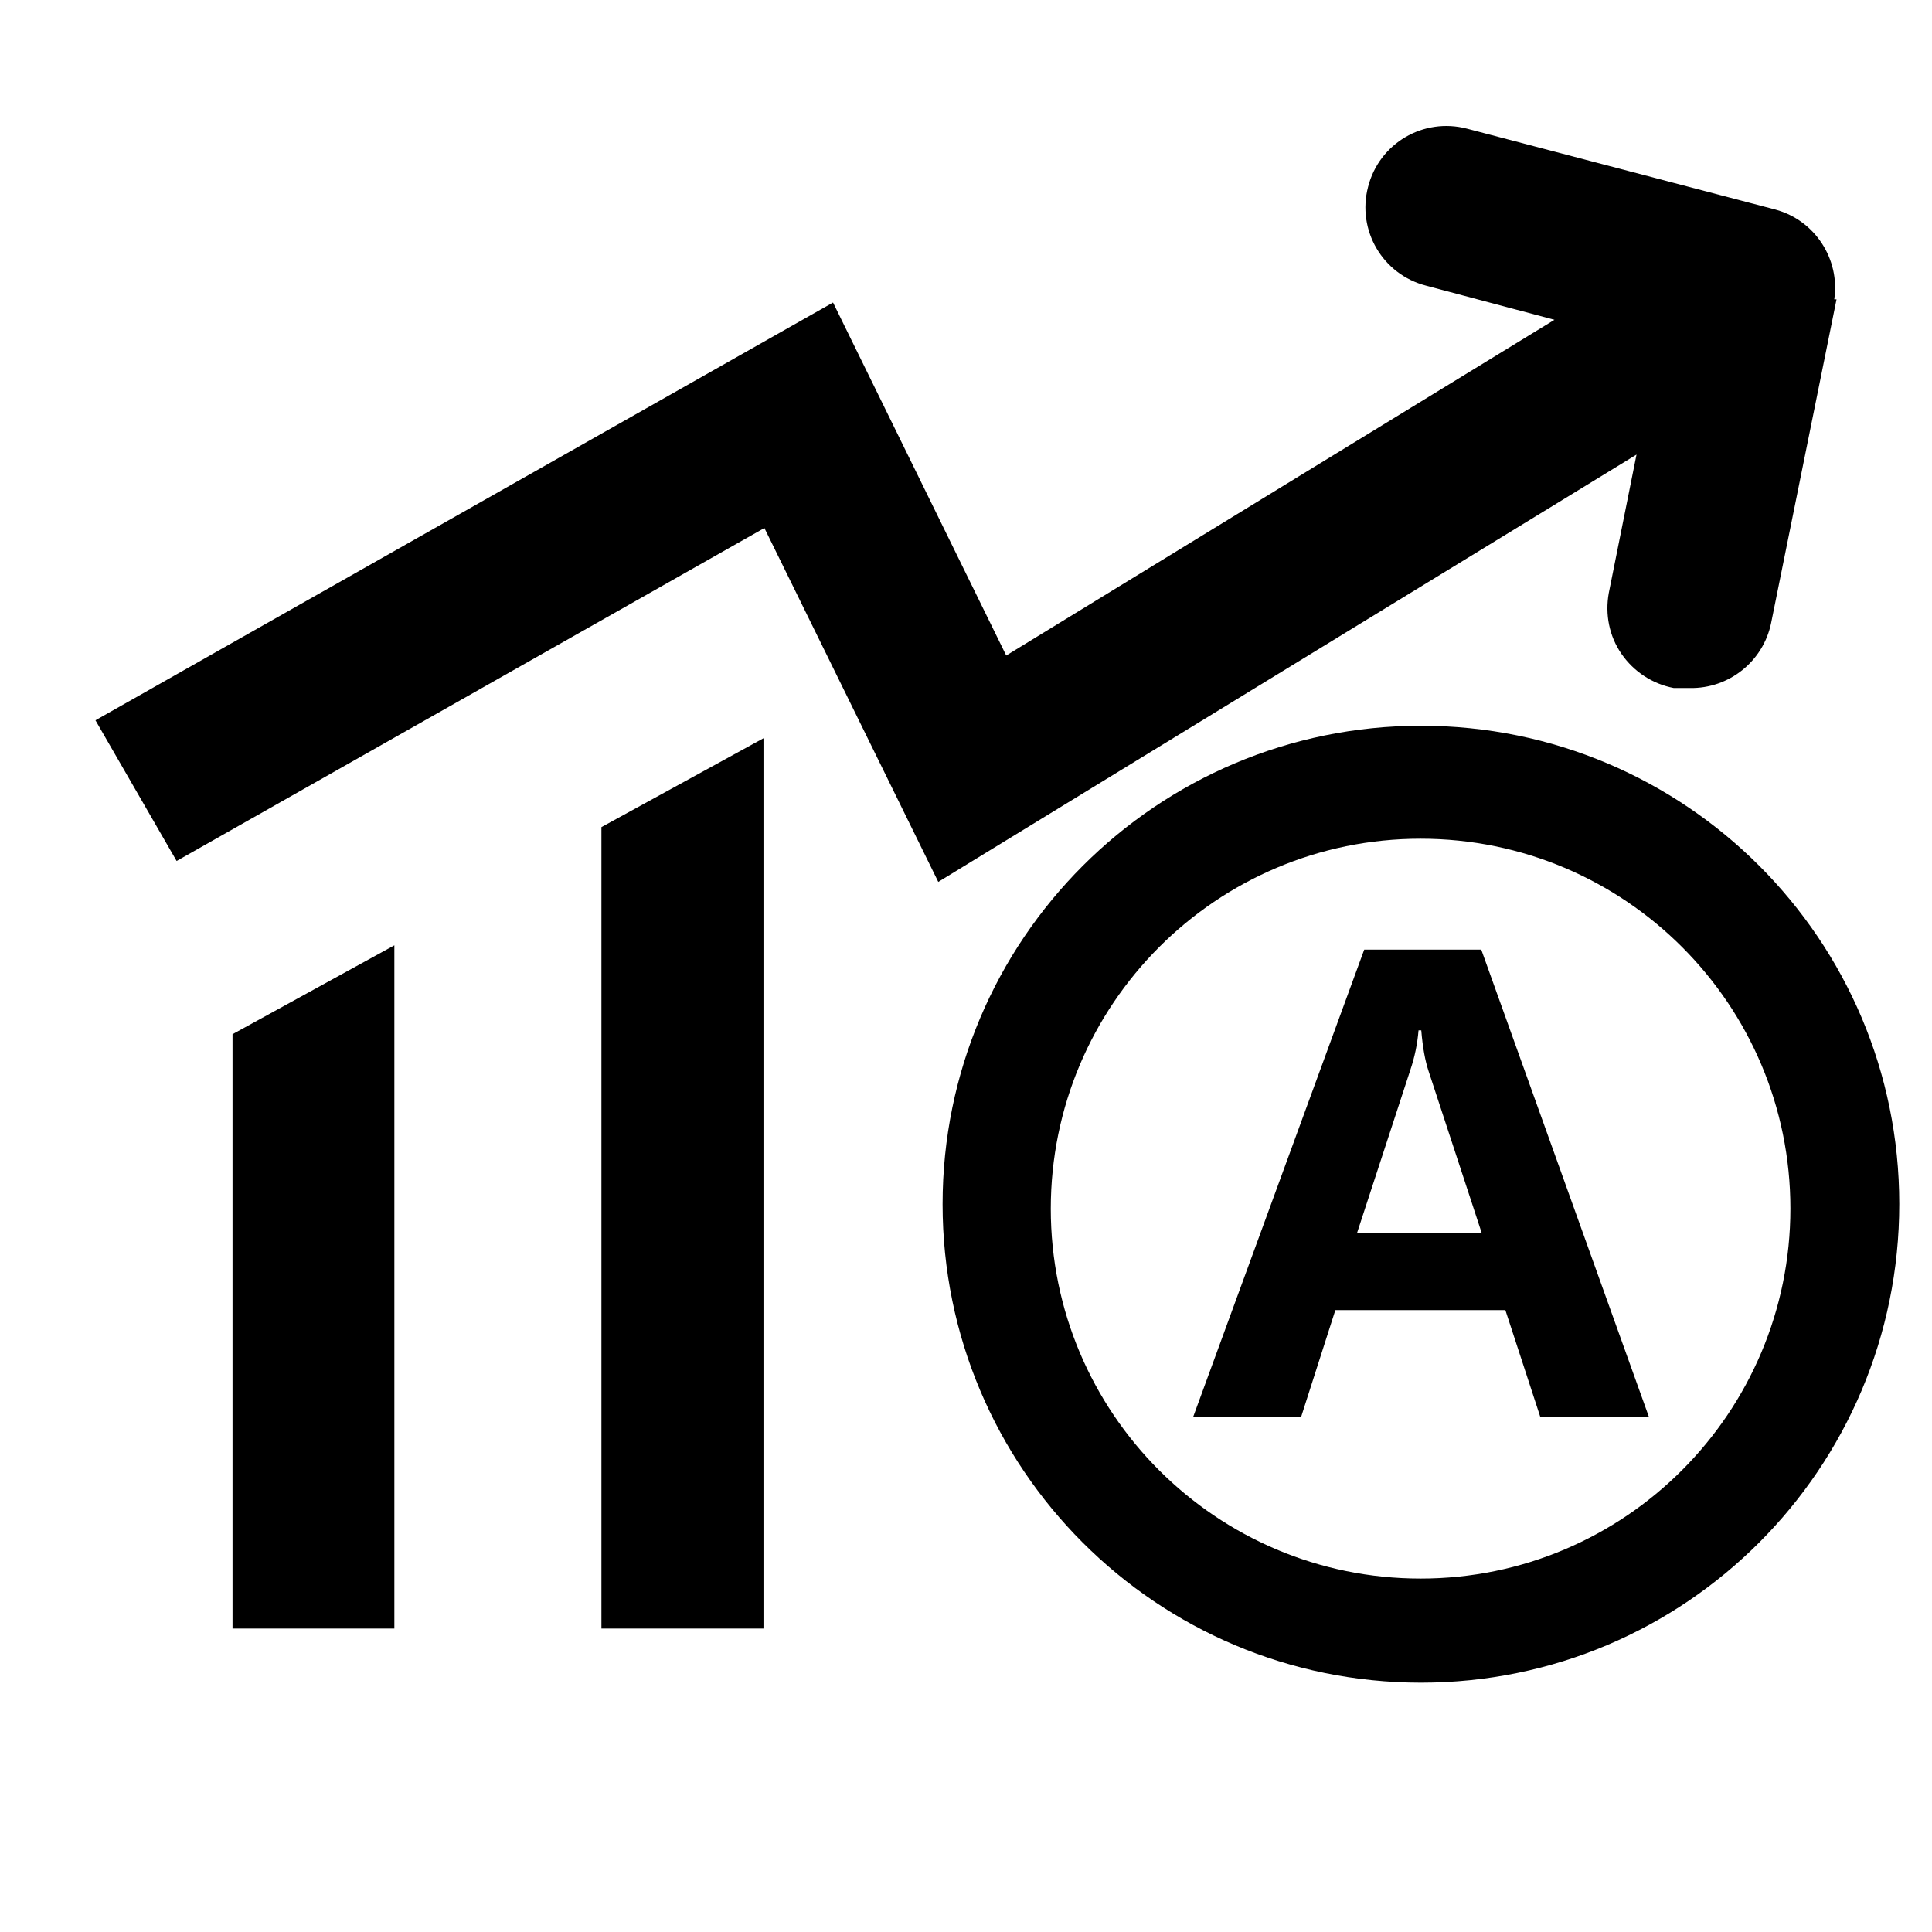 <?xml version="1.0" standalone="no"?><!DOCTYPE svg PUBLIC "-//W3C//DTD SVG 1.1//EN" "http://www.w3.org/Graphics/SVG/1.1/DTD/svg11.dtd"><svg t="1728629171156" class="icon" viewBox="0 0 1024 1024" version="1.1" xmlns="http://www.w3.org/2000/svg" p-id="4717" width="16" height="16" xmlns:xlink="http://www.w3.org/1999/xlink"><path d="M123.241 863.172h85.775V501.037l-85.775 47.104z m195.524 0h85.896V391.288l-85.896 47.104z" p-id="4718"></path><path d="M852.69 314.308c-2.047 11.324 0.242 22.89 6.747 32.286 6.506 9.397 16.384 15.902 27.708 18.07h8.554c20.72 0.362 38.791-14.095 43.008-34.334l34.695-171.67h-1.204c3.132-21.324-10.24-41.924-31.202-47.586L777.517 68.186c-23.01-6.023-46.501 7.71-52.405 30.84-6.023 23.01 7.71 46.502 30.84 52.406l67.946 18.07-290.575 177.935-91.798-187.09L50.598 381.77l43.008 74.572 311.537-176.49 92.16 187.573L867.388 240.94l-14.697 73.367z" p-id="4719"></path><path d="M753.182 384.663c-139.987 0-253.59 113.483-253.59 253.59s113.483 253.59 253.59 253.59 253.47-113.603 253.47-253.71-113.483-253.47-253.47-253.47z m-0.24 452.005c-108.304 0-196.006-87.823-196.006-196.005s87.702-196.127 196.005-196.127 196.006 87.824 196.006 196.006-87.703 196.126-196.006 196.126z" p-id="4720"></path><path d="M874.014 751.134H816.43l-18.552-56.742h-90.112l-18.191 56.742H632.35l90.714-247.808h62.043l88.907 247.808z m-88.666-97.581l-28.19-85.896c-1.807-5.42-3.133-12.649-3.855-21.564h-1.446c-0.602 7.228-2.048 14.216-4.337 20.962l-28.31 86.618h66.138z" p-id="4721"></path></svg>